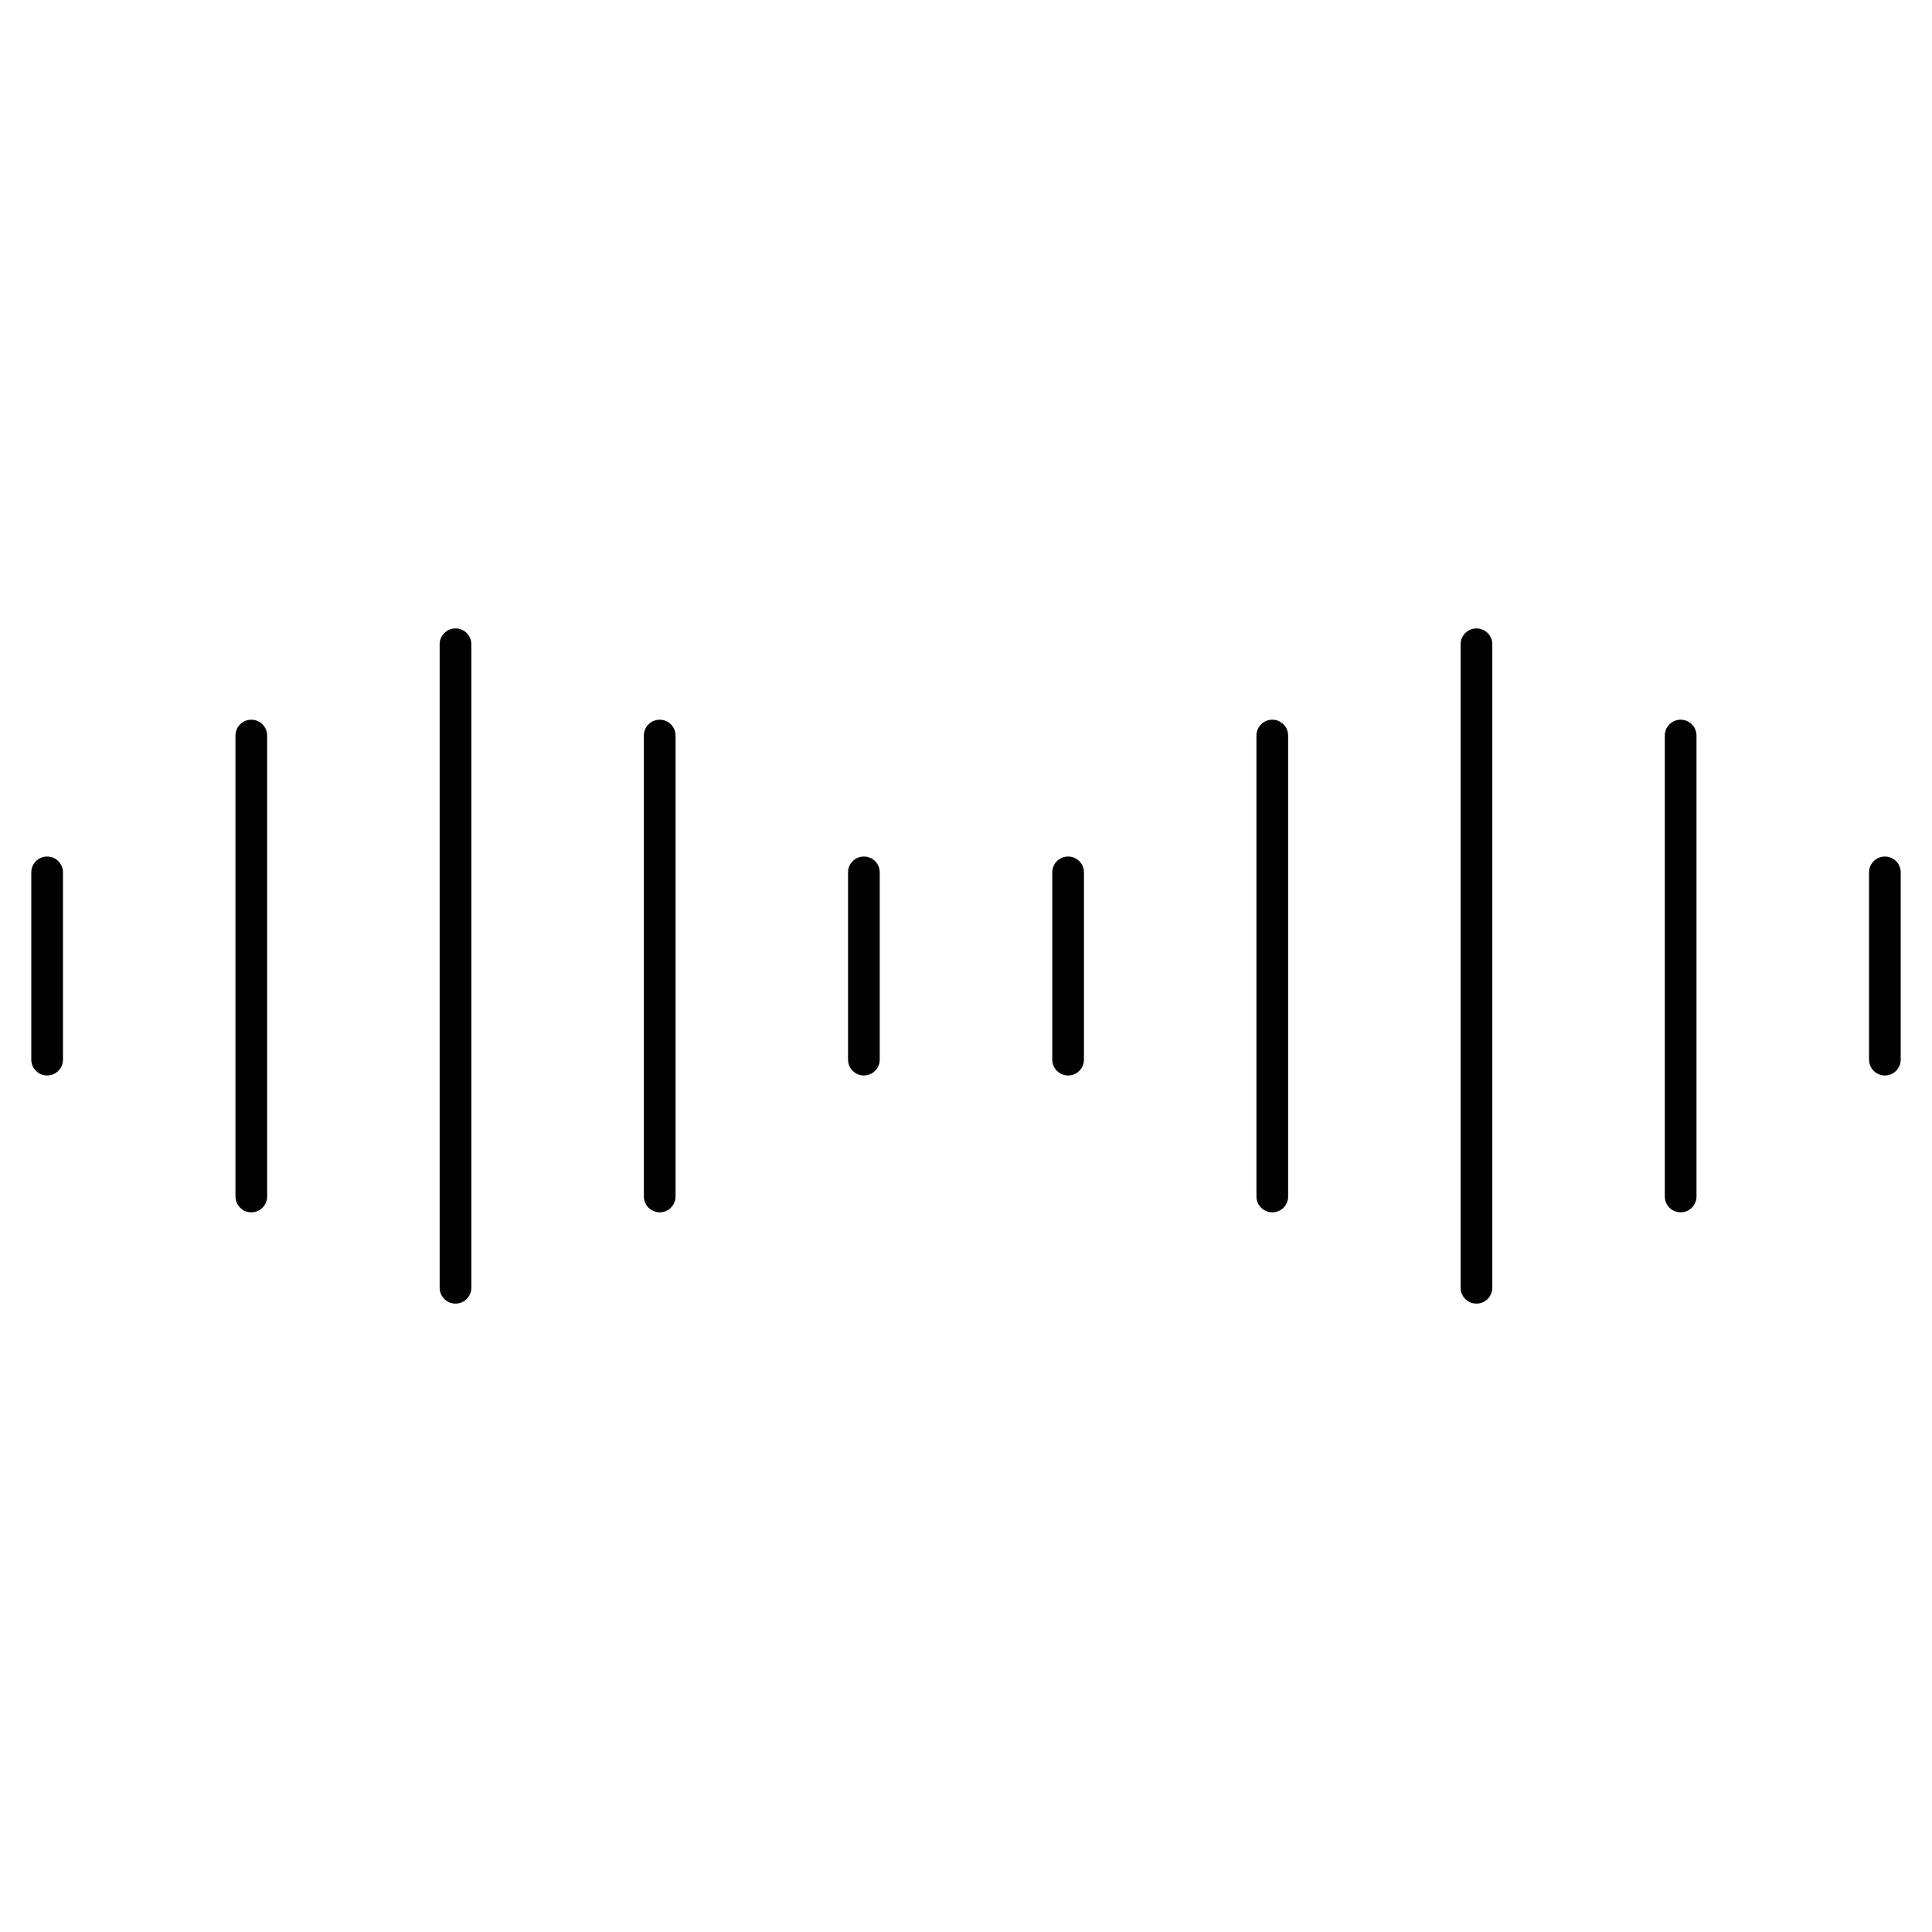 <?xml version="1.0" encoding="UTF-8"?>
<!-- Uploaded to: ICON Repo, www.iconrepo.com, Generator: ICON Repo Mixer Tools -->
<svg fill="#000000" width="800px" height="800px" version="1.1" viewBox="144 144 512 512" xmlns="http://www.w3.org/2000/svg">
 <g>
  <path d="m156.49 370.99c-2.32 0-4.199 1.879-4.199 4.199v49.625c0 2.32 1.879 4.199 4.199 4.199 2.32 0 4.199-1.879 4.199-4.199v-49.625c-0.004-2.324-1.879-4.199-4.199-4.199z"/>
  <path d="m210.6 334.73c-2.32 0-4.199 1.879-4.199 4.199v122.15c0 2.32 1.879 4.199 4.199 4.199 2.32 0 4.199-1.879 4.199-4.199v-122.15c0-2.32-1.879-4.199-4.199-4.199z"/>
  <path d="m264.71 310.54c-2.32 0-4.199 1.879-4.199 4.199v170.53c0 2.32 1.879 4.199 4.199 4.199 2.32 0 4.199-1.879 4.199-4.199v-170.53c0-2.32-1.879-4.199-4.199-4.199z"/>
  <path d="m318.83 334.73c-2.32 0-4.199 1.879-4.199 4.199v122.15c0 2.32 1.879 4.199 4.199 4.199s4.199-1.879 4.199-4.199v-122.15c-0.004-2.32-1.879-4.199-4.199-4.199z"/>
  <path d="m372.94 370.99c-2.32 0-4.199 1.879-4.199 4.199v49.625c0 2.32 1.879 4.199 4.199 4.199s4.199-1.879 4.199-4.199v-49.625c0-2.324-1.879-4.199-4.199-4.199z"/>
  <path d="m427.06 370.99c-2.32 0-4.199 1.879-4.199 4.199v49.625c0 2.32 1.879 4.199 4.199 4.199 2.32 0 4.199-1.879 4.199-4.199v-49.625c0-2.324-1.879-4.199-4.199-4.199z"/>
  <path d="m481.17 334.73c-2.32 0-4.199 1.879-4.199 4.199v122.15c0 2.32 1.879 4.199 4.199 4.199s4.199-1.879 4.199-4.199v-122.15c-0.004-2.32-1.879-4.199-4.199-4.199z"/>
  <path d="m535.28 310.54c-2.32 0-4.199 1.879-4.199 4.199v170.53c0 2.32 1.879 4.199 4.199 4.199s4.199-1.879 4.199-4.199v-170.53c0-2.32-1.879-4.199-4.199-4.199z"/>
  <path d="m589.39 334.73c-2.32 0-4.199 1.879-4.199 4.199v122.15c0 2.32 1.879 4.199 4.199 4.199 2.32 0 4.199-1.879 4.199-4.199v-122.15c0-2.32-1.879-4.199-4.199-4.199z"/>
  <path d="m643.51 370.99c-2.32 0-4.199 1.879-4.199 4.199v49.625c0 2.32 1.879 4.199 4.199 4.199 2.32 0 4.199-1.879 4.199-4.199v-49.625c-0.004-2.324-1.879-4.199-4.199-4.199z"/>
 </g>
</svg>